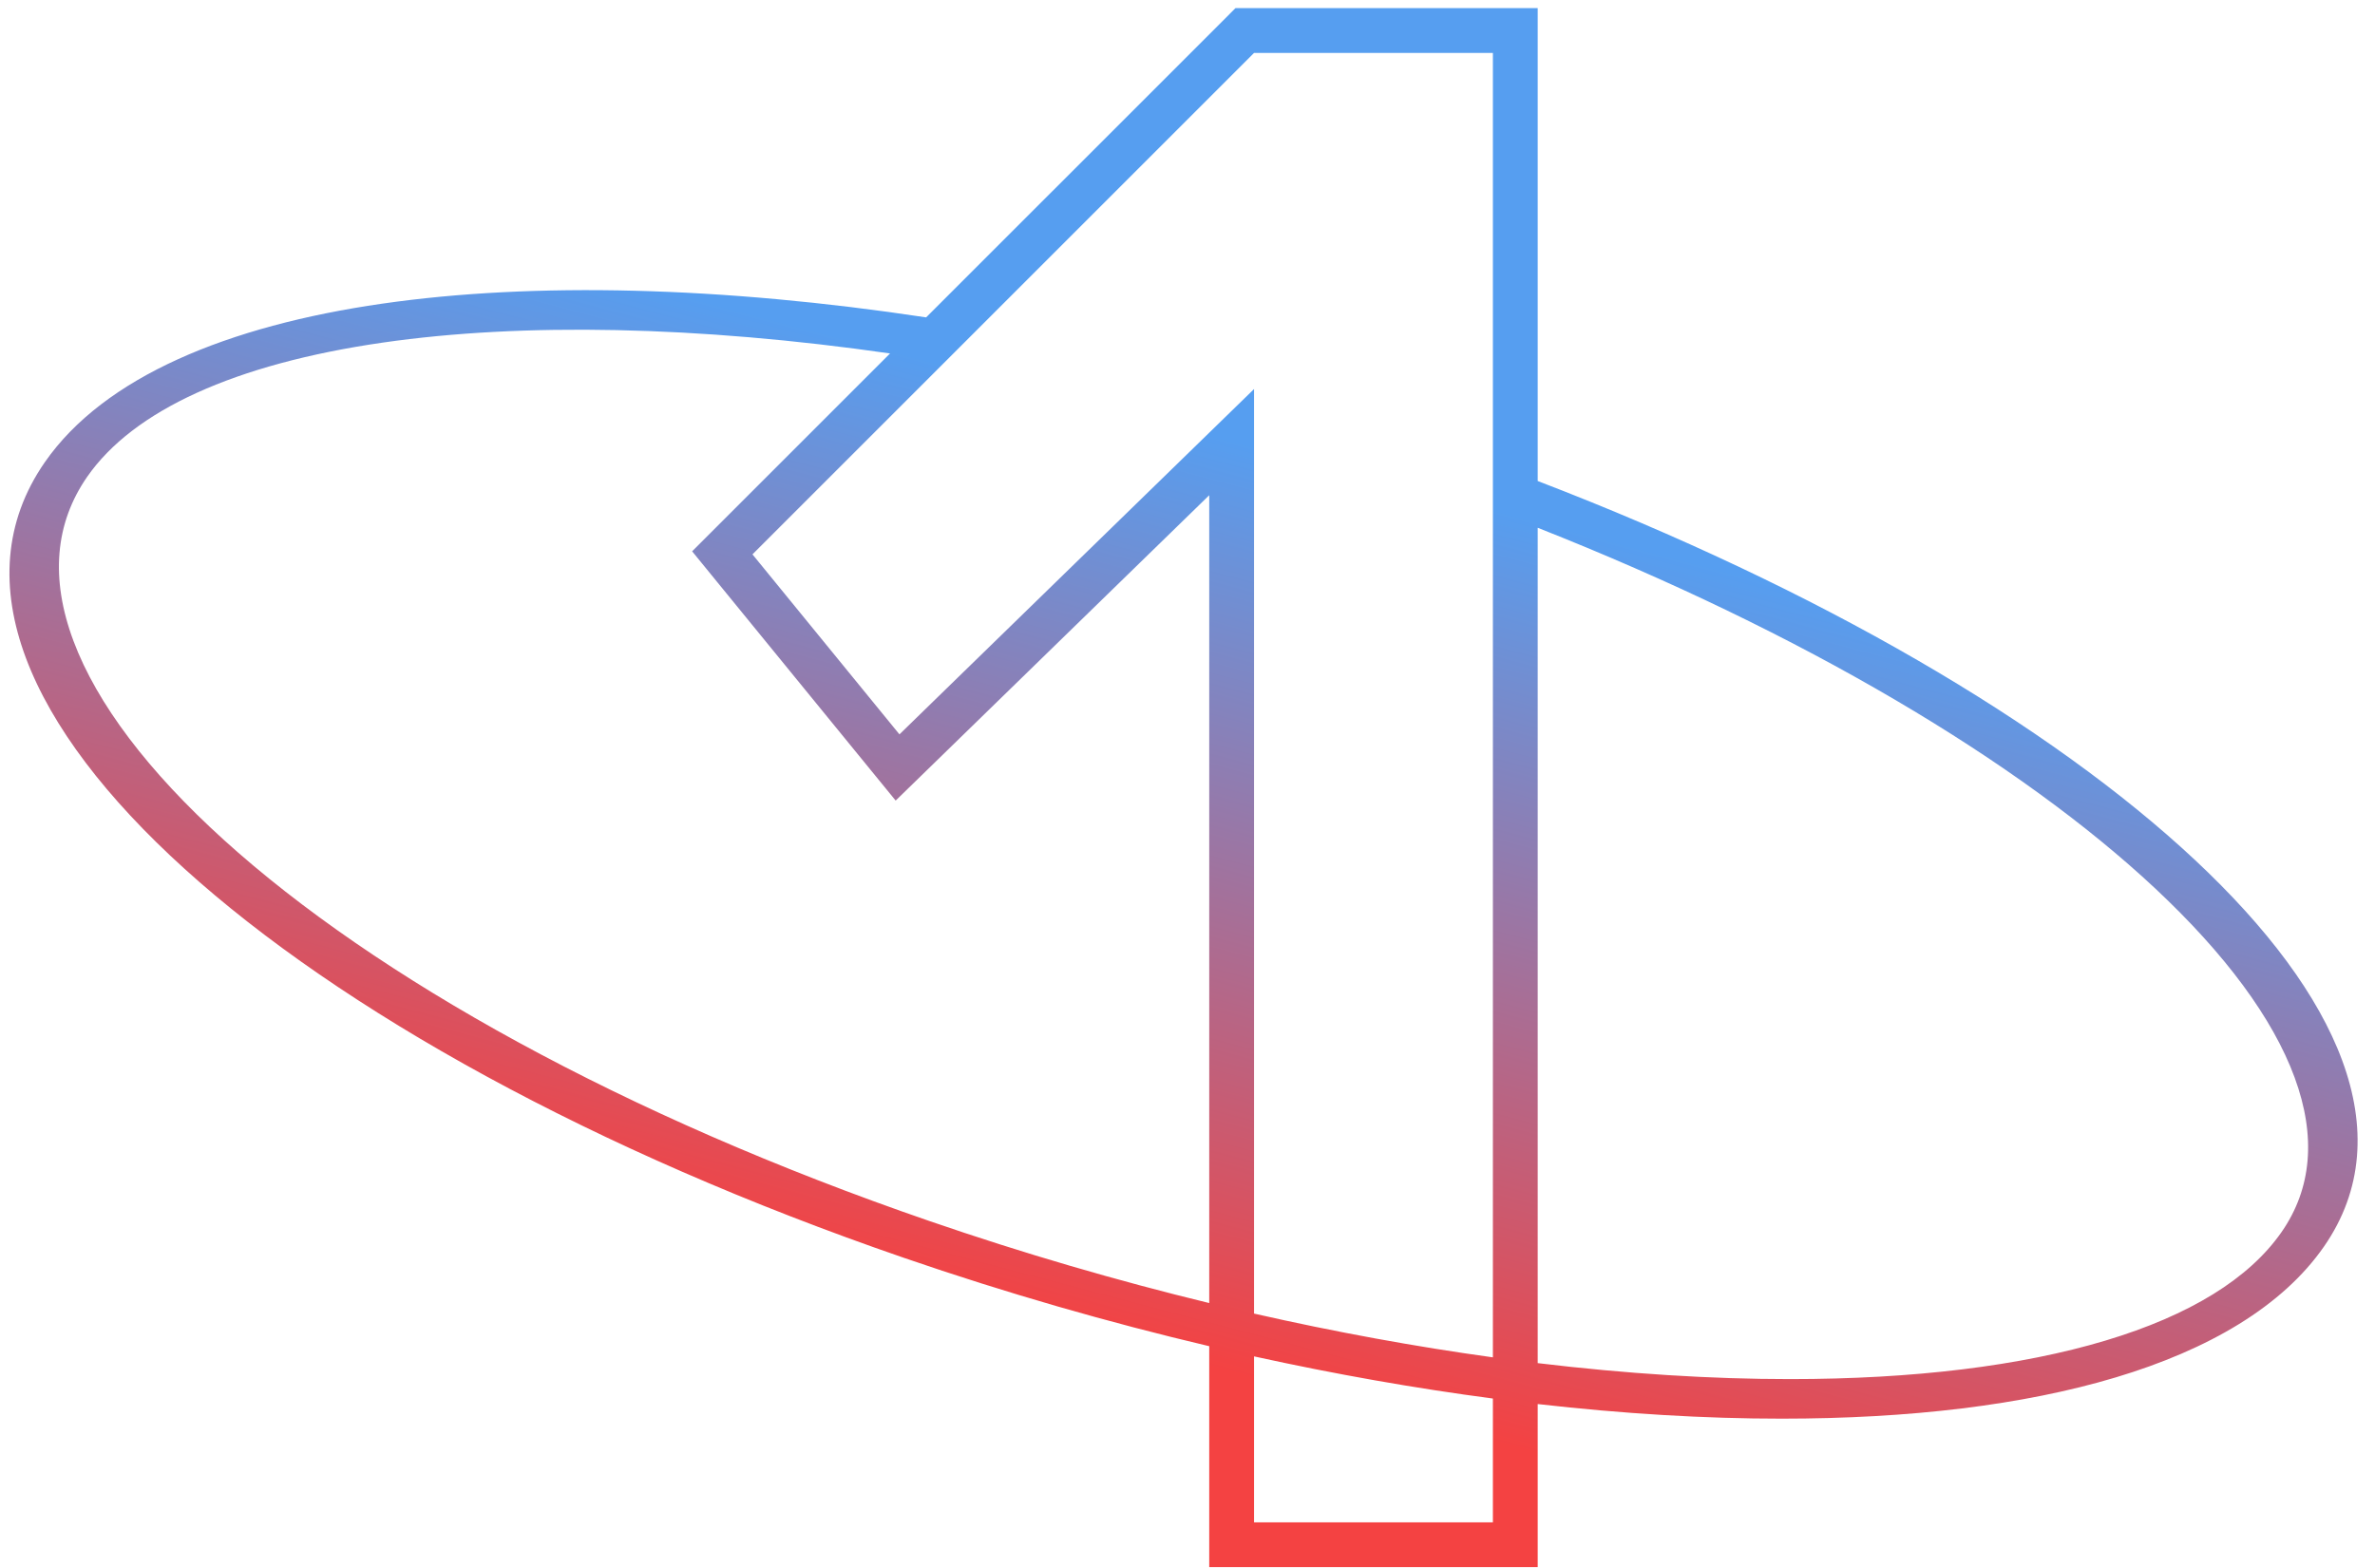 <svg width="106" height="70" viewBox="0 0 106 70" fill="none" xmlns="http://www.w3.org/2000/svg">
<path fill-rule="evenodd" clip-rule="evenodd" d="M55.97 0.363H55.141L54.556 0.949L41.335 14.169C32.247 12.795 23.845 12.577 17.054 13.557C10.179 14.548 4.652 16.821 2.003 20.631C0.144 23.306 0.009 26.312 1.156 29.375C2.303 32.435 4.754 35.633 8.238 38.789C15.212 45.104 26.469 51.378 40.34 56.154C44.907 57.727 49.482 59.042 53.97 60.1V67.963V69.963H55.97H66.63H68.63V67.963V62.683C72.446 63.118 76.102 63.336 79.522 63.335C85.201 63.335 90.293 62.735 94.43 61.493C98.57 60.251 101.86 58.332 103.719 55.657C105.486 53.115 105.61 50.263 104.541 47.357C103.473 44.453 101.19 41.411 97.966 38.394C91.519 32.358 81.169 26.286 68.63 21.474V2.363V0.363H66.63H55.97ZM68.63 23.562V60.856C72.595 61.332 76.375 61.569 79.887 61.569C85.403 61.569 90.196 60.982 93.969 59.85C97.74 58.718 100.387 57.078 101.828 55.006C103.177 53.066 103.382 50.741 102.412 48.102C101.442 45.463 99.32 42.594 96.189 39.663C90.141 34.001 80.462 28.233 68.63 23.562ZM66.63 60.598V4.363V2.363H64.63H55.97L33.584 24.749L38.874 31.23L40.144 32.785L41.582 31.384L53.97 19.317L55.97 17.369V20.161V58.644C59.612 59.471 63.183 60.122 66.63 60.598ZM55.97 60.555V65.963V67.963H57.97H64.63H66.63V65.963V62.437C63.178 61.982 59.607 61.354 55.97 60.555ZM53.97 58.174V22.109L41.539 34.218L39.975 35.741L38.594 34.05L32.034 26.014L30.891 24.613L32.169 23.335L39.724 15.78C31.13 14.546 23.318 14.396 17.089 15.294C10.475 16.248 5.946 18.33 3.894 21.282C2.453 23.355 2.237 25.832 3.282 28.622C4.328 31.414 6.612 34.437 9.997 37.502C16.763 43.629 27.788 49.797 41.482 54.512C45.671 55.955 49.858 57.175 53.97 58.174Z" fill="url(#paint0_linear_4922_2033)"/>
<defs>
<linearGradient id="paint0_linear_4922_2033" x1="4.454" y1="47.983" x2="14.758" y2="8.985" gradientUnits="userSpaceOnUse">
<stop stop-color="#F44242"/>
<stop offset="1" stop-color="#569EF0"/>
</linearGradient>
</defs>
</svg>
